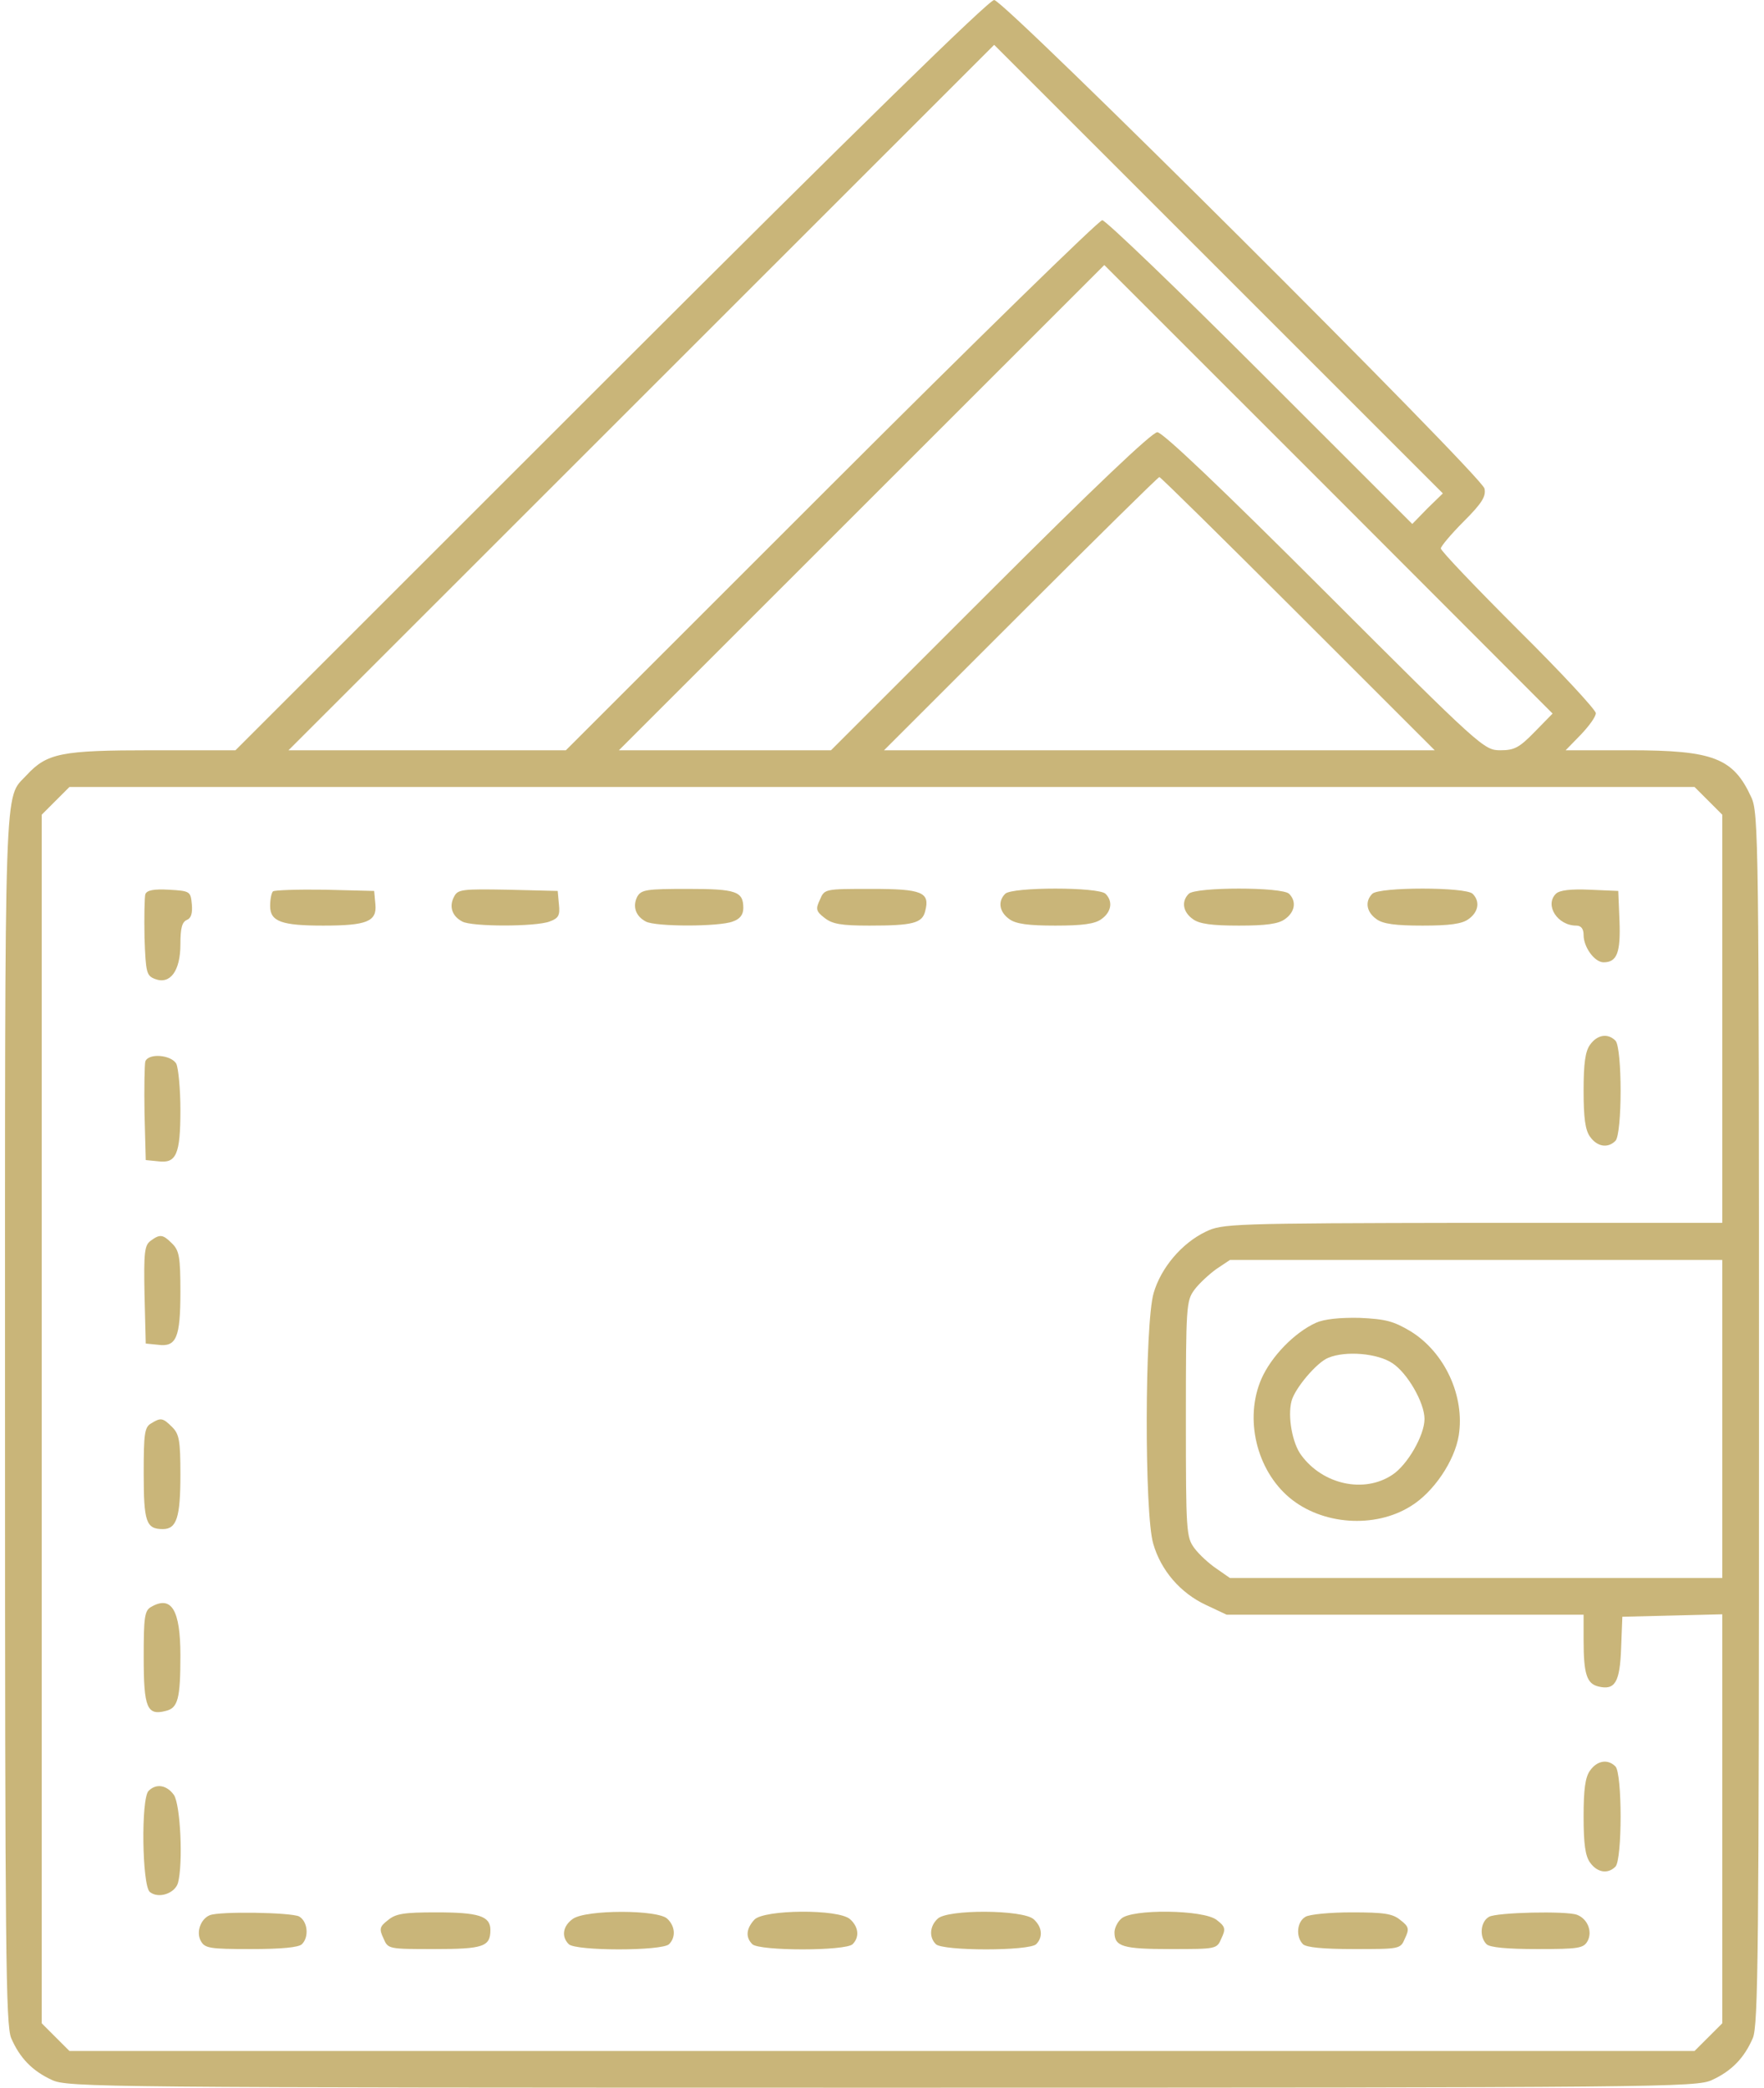 <?xml version="1.0" encoding="UTF-8"?> <svg xmlns="http://www.w3.org/2000/svg" width="169" height="200" viewBox="0 0 169 200" fill="none"><path d="M58.512 35.938L22.559 71.875H14.548C5.873 71.875 4.505 72.148 2.551 74.258C0.362 76.641 0.48 73.125 0.48 135.938C0.48 187.266 0.558 193.945 1.066 195.234C1.886 197.148 3.098 198.398 4.974 199.258C6.459 199.961 9.546 200 84.5 200C159.453 200 162.541 199.961 164.026 199.258C165.901 198.398 167.113 197.148 167.934 195.234C168.442 193.945 168.52 187.266 168.52 135.859C168.52 80.391 168.481 77.852 167.777 76.367C166.058 72.617 164.143 71.875 156.132 71.875H149.996L151.442 70.391C152.224 69.57 152.888 68.672 152.888 68.32C152.888 68.008 149.566 64.414 145.463 60.352C141.399 56.289 138.038 52.773 138.038 52.539C138.038 52.344 139.015 51.172 140.226 49.961C142.024 48.164 142.376 47.539 142.22 46.797C141.868 45.508 96.223 0 95.246 0C94.738 0 81.999 12.461 58.512 35.938ZM136.748 48.711L135.303 50.195L120.726 35.625C112.754 27.656 105.915 21.094 105.602 21.094C105.29 21.094 93.605 32.5 79.615 46.484L54.213 71.875H40.926H27.64L61.443 38.086L95.246 4.297L116.74 25.781L138.233 47.266L136.748 48.711ZM147.026 70.117C145.541 71.641 145.072 71.875 143.744 71.875C142.18 71.875 141.907 71.641 126.9 56.641C117.053 46.797 111.386 41.406 110.878 41.406C110.37 41.406 104.704 46.797 94.856 56.641L79.615 71.875H69.454H59.294L82.546 48.633L105.798 25.391L127.291 46.875L148.746 68.359L147.026 70.117ZM124.36 58.789L137.452 71.875H111.073H84.695L97.787 58.789C104.977 51.602 110.956 45.703 111.073 45.703C111.191 45.703 117.17 51.602 124.36 58.789ZM163.674 76.719L165.003 78.047V97.578V117.148H141.086C117.834 117.188 117.092 117.227 115.489 118.008C113.223 119.102 111.23 121.445 110.526 123.867C109.667 126.758 109.628 145.039 110.487 147.891C111.23 150.469 113.106 152.617 115.528 153.75L117.522 154.688H134.638H151.716V157.109C151.716 160.391 152.028 161.289 153.123 161.562C154.725 161.953 155.194 161.172 155.311 157.891L155.428 154.883L160.235 154.766L165.003 154.648V174.258V193.828L163.674 195.156L162.345 196.484H84.5H6.654L5.325 195.156L3.997 193.828V135.938V78.047L5.325 76.719L6.654 75.391H84.5H162.345L163.674 76.719ZM165.003 135.938V151.172H141.399H117.834L116.545 150.273C115.841 149.805 114.864 148.906 114.434 148.32C113.653 147.266 113.614 146.758 113.614 135.938C113.614 125.117 113.653 124.609 114.434 123.555C114.864 122.969 115.841 122.07 116.545 121.562L117.834 120.703H141.399H165.003V135.938Z" fill="#C9B579"></path><path d="M13.924 85.664C13.845 85.938 13.806 87.813 13.845 89.844C13.963 93.203 14.041 93.477 14.861 93.789C16.307 94.336 17.284 93.008 17.284 90.469C17.284 88.906 17.441 88.32 17.91 88.125C18.3 87.969 18.457 87.5 18.379 86.641C18.261 85.391 18.222 85.352 16.19 85.234C14.744 85.156 14.08 85.273 13.924 85.664Z" fill="#C9B579"></path><path d="M26.154 85.391C25.998 85.547 25.881 86.172 25.881 86.797C25.881 88.281 26.975 88.672 30.961 88.672C35.143 88.672 36.12 88.281 35.963 86.641L35.846 85.352L31.117 85.234C28.538 85.195 26.311 85.273 26.154 85.391Z" fill="#C9B579"></path><path d="M43.505 85.898C42.997 86.836 43.31 87.773 44.287 88.281C45.186 88.789 51.321 88.789 52.65 88.281C53.51 87.969 53.666 87.695 53.549 86.641L53.431 85.352L48.664 85.234C44.287 85.156 43.857 85.195 43.505 85.898Z" fill="#C9B579"></path><path d="M61.052 85.898C60.583 86.836 60.896 87.773 61.873 88.281C62.772 88.789 68.907 88.789 70.197 88.281C70.9 88.047 71.213 87.617 71.213 86.992C71.213 85.391 70.548 85.156 65.859 85.156C61.912 85.156 61.443 85.234 61.052 85.898Z" fill="#C9B579"></path><path d="M78.561 86.172C78.131 87.07 78.17 87.305 78.991 87.93C79.733 88.516 80.554 88.672 83.289 88.672C87.471 88.672 88.37 88.438 88.643 87.266C89.112 85.469 88.331 85.156 83.485 85.156C79.03 85.156 78.991 85.156 78.561 86.172Z" fill="#C9B579"></path><path d="M96.302 85.625C95.56 86.367 95.755 87.383 96.693 88.047C97.319 88.516 98.53 88.672 101.109 88.672C103.688 88.672 104.9 88.516 105.525 88.047C106.463 87.383 106.658 86.367 105.916 85.625C105.252 84.961 96.967 84.961 96.302 85.625Z" fill="#C9B579"></path><path d="M113.888 85.625C113.146 86.367 113.341 87.383 114.279 88.047C114.904 88.516 116.116 88.672 118.695 88.672C121.274 88.672 122.486 88.516 123.111 88.047C124.049 87.383 124.244 86.367 123.502 85.625C122.837 84.961 114.553 84.961 113.888 85.625Z" fill="#C9B579"></path><path d="M131.473 85.625C130.731 86.367 130.926 87.383 131.864 88.047C132.489 88.516 133.701 88.672 136.28 88.672C138.859 88.672 140.071 88.516 140.696 88.047C141.634 87.383 141.829 86.367 141.087 85.625C140.422 84.961 132.138 84.961 131.473 85.625Z" fill="#C9B579"></path><path d="M149.059 85.625C147.965 86.719 149.215 88.672 151.013 88.672C151.482 88.672 151.716 88.984 151.716 89.57C151.716 90.742 152.772 92.188 153.631 92.188C154.921 92.188 155.273 91.25 155.155 88.203L155.038 85.352L152.303 85.234C150.505 85.156 149.411 85.273 149.059 85.625Z" fill="#C9B579"></path><path d="M152.341 100.078C151.872 100.703 151.716 101.914 151.716 104.492C151.716 107.07 151.872 108.281 152.341 108.906C153.005 109.844 154.021 110.039 154.764 109.297C155.428 108.633 155.428 100.352 154.764 99.688C154.021 98.945 153.005 99.141 152.341 100.078Z" fill="#C9B579"></path><path d="M13.924 101.68C13.845 101.953 13.806 104.219 13.845 106.68L13.963 111.133L15.135 111.25C16.894 111.485 17.284 110.586 17.284 106.328C17.284 104.336 17.089 102.344 16.894 101.914C16.425 101.055 14.236 100.86 13.924 101.68Z" fill="#C9B579"></path><path d="M14.431 118.867C13.845 119.297 13.767 119.961 13.845 124.024L13.962 128.711L15.134 128.828C16.893 129.063 17.284 128.164 17.284 123.75C17.284 120.43 17.166 119.805 16.502 119.141C15.603 118.242 15.33 118.203 14.431 118.867Z" fill="#C9B579"></path><path d="M14.47 136.367C13.845 136.719 13.767 137.383 13.767 141.133C13.767 145.82 14.001 146.484 15.603 146.484C16.932 146.484 17.284 145.352 17.284 141.25C17.284 138.008 17.166 137.383 16.502 136.719C15.603 135.82 15.408 135.781 14.47 136.367Z" fill="#C9B579"></path><path d="M14.47 153.945C13.845 154.297 13.767 154.961 13.767 158.75C13.767 163.594 14.079 164.375 15.877 163.906C17.049 163.633 17.284 162.734 17.284 158.594C17.284 154.219 16.424 152.812 14.47 153.945Z" fill="#C9B579"></path><path d="M152.341 169.609C151.872 170.234 151.716 171.445 151.716 174.023C151.716 176.601 151.872 177.812 152.341 178.437C153.005 179.375 154.021 179.57 154.764 178.828C155.428 178.164 155.428 169.883 154.764 169.219C154.021 168.476 153.005 168.672 152.341 169.609Z" fill="#C9B579"></path><path d="M14.236 171.563C13.494 172.305 13.611 180.625 14.353 181.25C15.174 181.914 16.737 181.406 17.05 180.391C17.558 178.477 17.284 172.852 16.659 171.953C15.995 171.016 14.979 170.82 14.236 171.563Z" fill="#C9B579"></path><path d="M20.096 183.477C19.236 183.828 18.767 185.078 19.236 185.938C19.627 186.641 20.057 186.719 24.043 186.719C26.974 186.719 28.615 186.562 28.928 186.25C29.631 185.547 29.475 184.062 28.654 183.594C27.873 183.203 21.034 183.086 20.096 183.477Z" fill="#C9B579"></path><path d="M37.174 183.945C36.354 184.57 36.315 184.805 36.744 185.703C37.174 186.719 37.213 186.719 41.629 186.719C46.319 186.719 46.983 186.484 46.983 184.883C46.983 183.555 45.85 183.203 41.786 183.203C38.737 183.203 37.917 183.32 37.174 183.945Z" fill="#C9B579"></path><path d="M54.878 183.828C53.94 184.492 53.745 185.508 54.487 186.25C55.151 186.914 63.436 186.914 64.1 186.25C64.765 185.586 64.687 184.531 63.944 183.828C63.084 182.929 56.128 182.929 54.878 183.828Z" fill="#C9B579"></path><path d="M72.269 183.906C71.487 184.766 71.409 185.586 72.073 186.25C72.738 186.914 81.022 186.914 81.687 186.25C82.351 185.586 82.273 184.609 81.452 183.867C80.358 182.852 73.168 182.93 72.269 183.906Z" fill="#C9B579"></path><path d="M89.814 183.828C89.072 184.531 88.994 185.586 89.658 186.25C90.323 186.914 98.607 186.914 99.272 186.25C99.936 185.586 99.858 184.609 99.037 183.867C98.021 182.93 90.713 182.891 89.814 183.828Z" fill="#C9B579"></path><path d="M107.399 183.828C107.047 184.141 106.773 184.727 106.773 185.117C106.773 186.484 107.594 186.719 112.127 186.719C116.543 186.719 116.582 186.719 117.012 185.703C117.442 184.805 117.403 184.57 116.582 183.945C115.371 182.93 108.337 182.852 107.399 183.828Z" fill="#C9B579"></path><path d="M125.064 183.633C124.243 184.102 124.126 185.547 124.829 186.25C125.142 186.563 126.783 186.719 129.714 186.719C134.13 186.719 134.169 186.719 134.599 185.703C135.029 184.805 134.99 184.57 134.169 183.945C133.426 183.32 132.606 183.203 129.479 183.203C127.408 183.203 125.415 183.398 125.064 183.633Z" fill="#C9B579"></path><path d="M142.649 183.633C141.828 184.102 141.711 185.547 142.414 186.25C142.727 186.563 144.368 186.719 147.299 186.719C151.285 186.719 151.715 186.641 152.106 185.938C152.575 185.039 152.106 183.828 151.09 183.438C150.074 183.047 143.352 183.203 142.649 183.633Z" fill="#C9B579"></path><path d="M126.08 126.719C124.009 127.656 121.781 129.961 120.843 132.109C119.202 135.898 120.374 140.82 123.54 143.476C126.666 146.094 131.707 146.445 135.146 144.297C137.335 142.969 139.367 139.961 139.758 137.5C140.344 133.75 138.429 129.57 135.146 127.539C133.505 126.562 132.763 126.367 130.261 126.25C128.347 126.211 126.862 126.367 126.08 126.719ZM133.388 130.586C134.834 131.523 136.475 134.375 136.475 135.937C136.475 137.5 134.834 140.351 133.388 141.289C130.691 143.086 126.744 142.226 124.673 139.414C123.813 138.281 123.344 135.703 123.735 134.219C124.048 133.008 126.158 130.508 127.252 130.078C128.933 129.375 131.981 129.648 133.388 130.586Z" fill="#C9B579"></path></svg> 